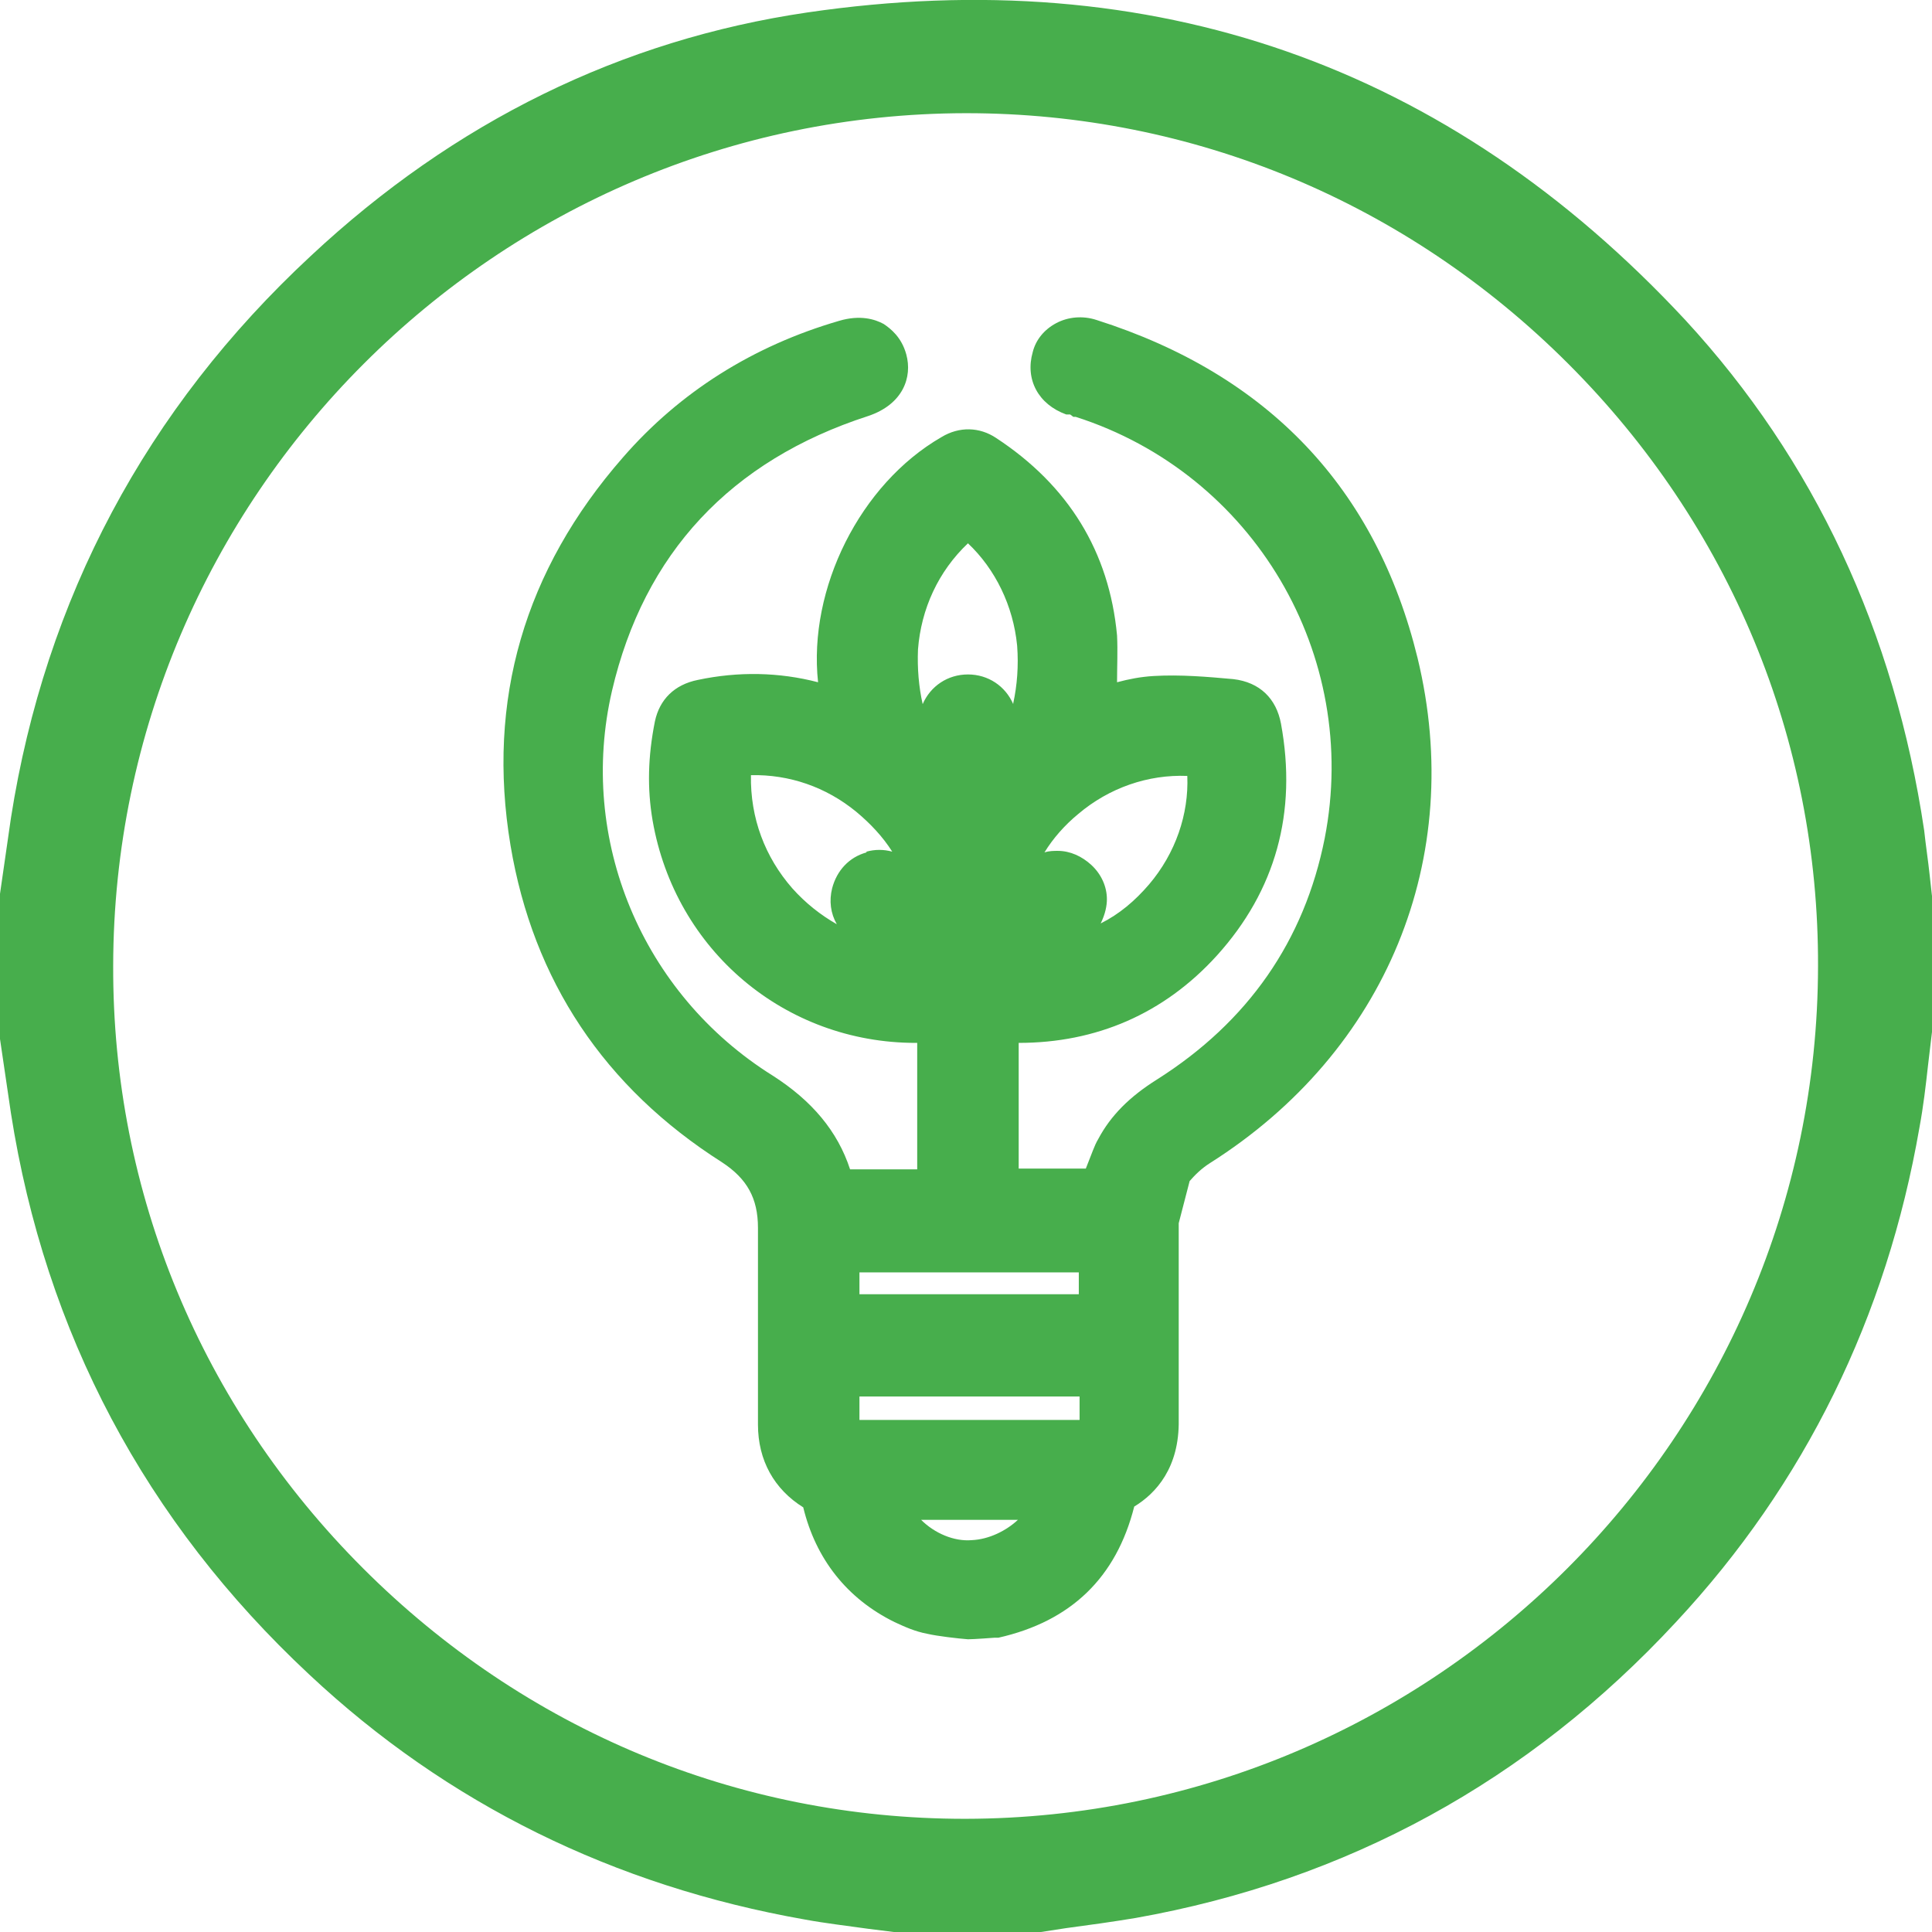 <?xml version="1.0" encoding="UTF-8"?><svg id="Warstwa_2" xmlns="http://www.w3.org/2000/svg" viewBox="0 0 24.75 24.75"><defs><style>.cls-1{fill:#47ae4c;}</style></defs><g id="Warstwa_1-2"><g><path class="cls-1" d="M24.75,11.48l-.03-.27c-.02-.19-.05-.38-.07-.57-.38-2.55-1.41-4.75-3.06-6.54C18.55,.83,14.77-.49,10.34,.16c-2.38,.35-4.52,1.4-6.36,3.12C1.87,5.24,.58,7.67,.14,10.48l-.14,.97v1.86l.14,.95c.44,2.81,1.72,5.23,3.82,7.19,1.77,1.66,3.91,2.71,6.35,3.14,.27,.05,.54,.08,.82,.12l.4,.05h1.74l.39-.06c.3-.04,.59-.08,.89-.13,2.7-.48,5.03-1.75,6.92-3.79,1.65-1.77,2.7-3.91,3.12-6.34,.05-.27,.08-.53,.11-.8l.05-.42v-1.74ZM12.38,1.45c2.9,0,5.64,1.14,7.71,3.21,2.07,2.07,3.21,4.81,3.2,7.72-.01,6.01-4.91,10.91-10.92,10.92h-.01c-2.91,0-5.64-1.14-7.71-3.21-2.07-2.07-3.21-4.81-3.2-7.72,.01-6.01,4.91-10.91,10.92-10.92h.01Z"/><path class="cls-1" d="M15.24,15.13c.07-.08,.15-.16,.26-.23,2.26-1.43,3.28-3.91,2.66-6.47h0c-.53-2.17-1.91-3.63-4.11-4.33-.18-.06-.37-.04-.52,.04-.15,.08-.26,.21-.3,.37-.1,.35,.07,.67,.43,.8h.05l.04,.03h.03c2.28,.73,3.65,3.05,3.19,5.4-.26,1.31-.98,2.35-2.15,3.09-.35,.22-.59,.46-.75,.76-.03,.05-.05,.1-.07,.15h0l-.09,.23h-.86v-1.61c.99,0,1.86-.37,2.54-1.12,.75-.83,1.03-1.83,.82-2.97-.06-.32-.27-.53-.61-.57-.33-.03-.68-.06-1.02-.04-.17,.01-.32,.04-.47,.08,0-.2,.01-.4,0-.6-.1-1.07-.62-1.92-1.55-2.53-.21-.14-.47-.15-.7-.01-1.04,.6-1.71,1.94-1.58,3.14-.5-.13-1.02-.14-1.54-.03-.3,.06-.49,.25-.55,.53-.09,.45-.1,.86-.03,1.27,.29,1.67,1.7,2.85,3.37,2.85h.02v1.62c-.28,0-.57,0-.86,0-.16-.49-.49-.88-.99-1.2-1.68-1.05-2.5-3.03-2.06-4.93,.41-1.76,1.52-2.95,3.28-3.52,.45-.15,.57-.5,.49-.79-.06-.22-.2-.33-.29-.39-.11-.06-.3-.12-.57-.04-1.1,.32-2.04,.91-2.77,1.75-1.26,1.44-1.75,3.11-1.44,4.97,.29,1.73,1.2,3.1,2.71,4.06,.32,.21,.46,.46,.46,.84,0,.61,0,1.25,0,1.83v.69c0,.46,.21,.83,.58,1.06,.16,.66,.56,1.17,1.17,1.47,.13,.06,.26,.12,.42,.15,.13,.03,.39,.06,.52,.07,.08,0,.34-.02,.34-.02h.05c.93-.21,1.51-.77,1.74-1.68,.28-.17,.58-.5,.57-1.11,0-.45,0-.89,0-1.39v-1.13m-2.12-6.65c-.1-.23-.32-.38-.58-.38-.26,0-.48,.15-.58,.38-.05-.22-.07-.46-.06-.7,.04-.52,.26-1,.64-1.36,.35,.33,.58,.8,.63,1.31,.02,.26,0,.51-.05,.74Zm-1.88,1.9c-.22,.06-.38,.23-.44,.46-.04,.16-.02,.32,.06,.46-.21-.12-.4-.27-.57-.46-.35-.4-.54-.9-.53-1.45,.49-.01,.96,.15,1.35,.47,.18,.15,.34,.32,.46,.51-.11-.03-.22-.03-.33,0Zm3,.91c.06-.12,.08-.23,.08-.31,0-.16-.07-.32-.2-.44-.12-.11-.27-.18-.43-.18-.05,0-.11,0-.17,.02,.11-.18,.26-.35,.43-.49,.4-.34,.9-.51,1.4-.49,.02,.49-.15,.99-.49,1.39-.18,.21-.38,.38-.62,.5Zm-3.09,4.75v-.28h2.81v.28h-2.81Zm2.03,2.89c-.15,.14-.37,.25-.59,.26-.23,.02-.48-.09-.65-.26h1.24Zm.79-1.58c0,.1,0,.2,0,.3h-2.82v-.3h2.82Z"/></g></g></svg>